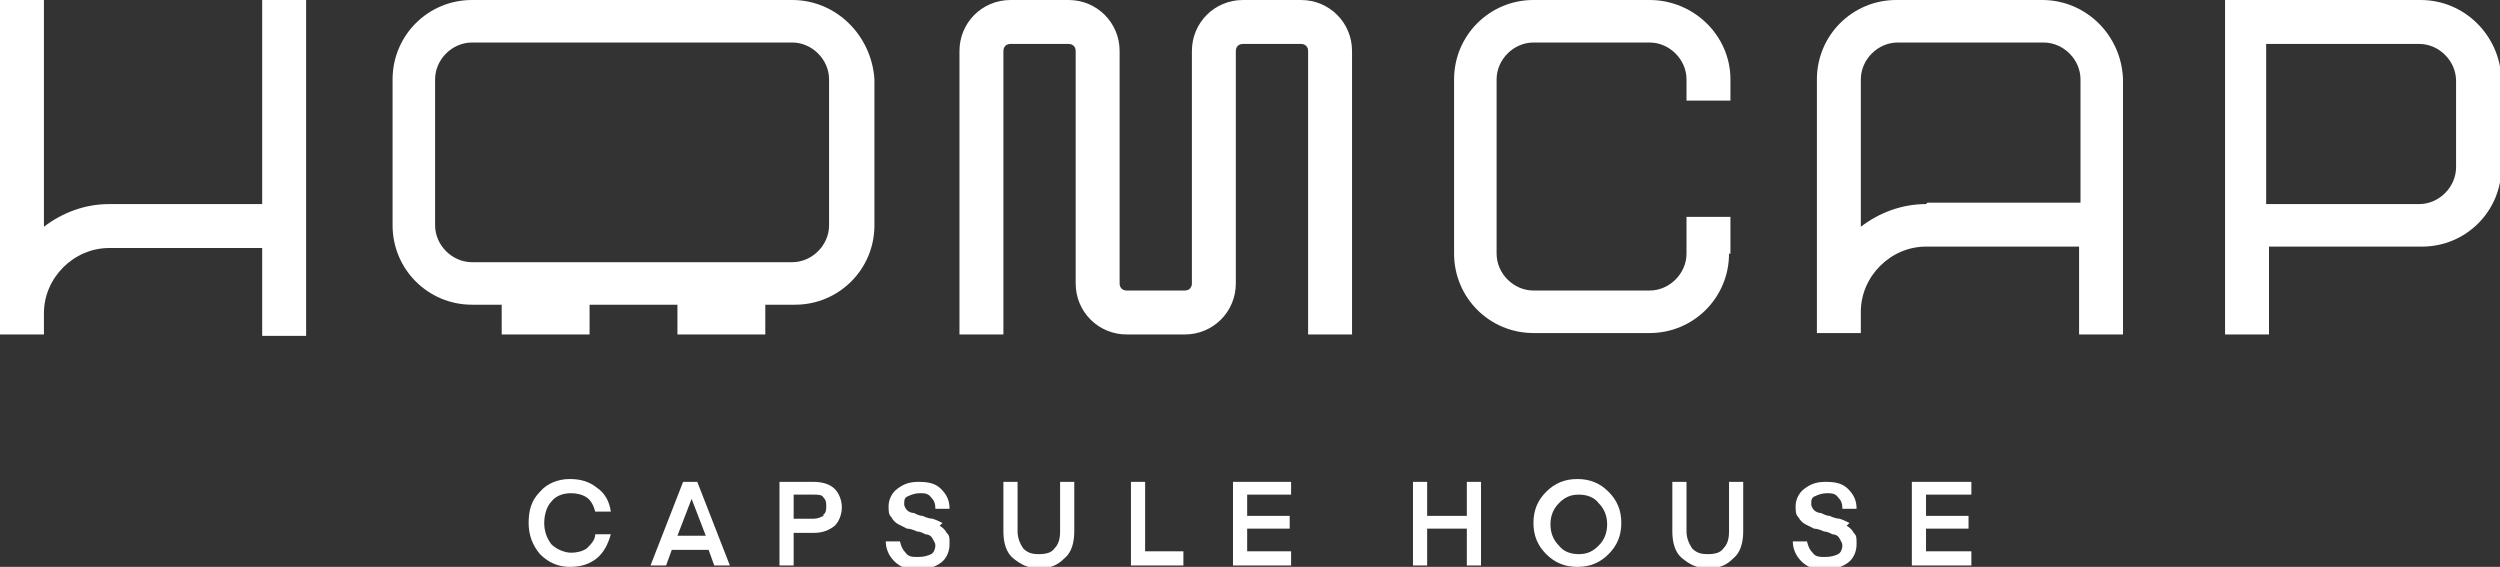 <?xml version="1.0" encoding="UTF-8"?> <svg xmlns="http://www.w3.org/2000/svg" id="Layer_1" data-name="Layer 1" viewBox="0 0 176.4 40"><rect x="0" y="0" width="176.4" height="40" fill="#333333" stroke="none"/><defs><style> .cls-1 { fill: #fff; stroke-width: 0px; } </style></defs><path class="cls-1" d="M40.3,34.8c.4,0,.8.1,1.1.3s.5.6.6,1h1.1c-.1-.7-.4-1.3-1-1.7-.5-.4-1.1-.6-1.9-.6s-1.6.3-2.1.9c-.6.6-.8,1.3-.8,2.2s.3,1.6.8,2.2c.6.6,1.3.9,2.1.9s1.4-.2,1.9-.6c.5-.4.8-1,1-1.7h-1.1c0,.4-.3.7-.6,1-.3.2-.7.3-1.1.3s-1-.2-1.4-.6c-.3-.4-.5-.9-.5-1.5s.2-1.2.5-1.5c.3-.4.8-.6,1.4-.6Z"></path><path class="cls-1" d="M48.2,34l-2.3,5.9h1.1l.4-1.1h2.6l.4,1.1h1.1l-2.3-5.9h-1.1.1ZM47.8,37.8l1-2.6h0l1,2.6h-2Z"></path><path class="cls-1" d="M57.4,34h-2.4v5.9h1v-2.3h1.4c.7,0,1.1-.2,1.5-.5.3-.3.5-.8.5-1.3s-.2-1-.5-1.3-.8-.5-1.5-.5ZM58.1,36.4c-.2.1-.4.2-.7.2h-1.4v-1.7h1.4c.3,0,.6,0,.7.2.2.2.2.4.2.6s0,.5-.2.6v.1Z"></path><path class="cls-1" d="M66.5,36.9c-.2-.1-.4-.2-.7-.3-.2,0-.5-.1-.7-.2-.2,0-.4-.1-.6-.2-.2,0-.4-.1-.5-.2-.1-.1-.2-.3-.2-.4,0-.3,0-.5.3-.6.2-.1.5-.2.8-.2s.6,0,.8.3c.2.2.3.4.3.8h1c0-.6-.2-1-.6-1.4s-.9-.5-1.6-.5-1.1.2-1.5.5-.6.8-.6,1.2,0,.6.2.8c.1.2.3.4.5.5s.4.2.6.3c.2,0,.5.1.7.2.2,0,.4.1.6.2.2,0,.4.1.5.3s.2.3.2.5-.1.5-.3.6c-.2.1-.5.2-.9.2s-.7,0-.9-.3c-.2-.2-.3-.4-.4-.8h-1c0,.5.2,1,.6,1.4.4.4.9.6,1.6.6s1.3-.2,1.7-.5c.4-.3.6-.8.6-1.3s0-.6-.2-.8c-.1-.2-.3-.4-.5-.5l.2-.2Z"></path><path class="cls-1" d="M74.8,37.5c0,.5-.1.9-.4,1.2-.2.3-.6.4-1.1.4s-.8-.1-1.1-.4c-.2-.3-.4-.7-.4-1.2v-3.5h-1v3.5c0,.8.2,1.5.7,1.9s1,.7,1.8.7,1.3-.2,1.8-.7c.5-.4.7-1.1.7-1.9v-3.5h-1v3.5Z"></path><polygon class="cls-1" points="80.8 34 79.8 34 79.8 39.9 83.5 39.9 83.5 38.9 80.8 38.9 80.8 34"></polygon><polygon class="cls-1" points="87 39.9 91.1 39.9 91.1 38.9 88 38.9 88 37.3 91 37.3 91 36.4 88 36.4 88 34.9 91.1 34.9 91.1 34 87 34 87 39.9"></polygon><polygon class="cls-1" points="103.5 36.4 100.7 36.4 100.7 34 99.7 34 99.7 39.9 100.7 39.9 100.7 37.3 103.5 37.3 103.5 39.9 104.5 39.9 104.5 34 103.5 34 103.5 36.4"></polygon><path class="cls-1" d="M111.3,33.8c-.9,0-1.6.3-2.2.9-.6.6-.9,1.3-.9,2.2s.3,1.6.9,2.2c.6.6,1.3.9,2.2.9s1.6-.3,2.2-.9c.6-.6.9-1.3.9-2.2s-.3-1.6-.9-2.2c-.6-.6-1.3-.9-2.2-.9ZM112.8,38.5c-.4.4-.8.6-1.4.6s-1.1-.2-1.4-.6c-.4-.4-.6-.9-.6-1.5s.2-1.1.6-1.5.8-.6,1.4-.6,1.1.2,1.4.6c.4.4.6.9.6,1.5s-.2,1.1-.6,1.5Z"></path><path class="cls-1" d="M122,37.5c0,.5-.1.9-.4,1.2-.2.3-.6.4-1.1.4s-.8-.1-1.1-.4c-.2-.3-.4-.7-.4-1.2v-3.5h-1v3.5c0,.8.2,1.5.7,1.9s1,.7,1.8.7,1.3-.2,1.8-.7c.5-.4.7-1.1.7-1.9v-3.5h-1v3.5Z"></path><path class="cls-1" d="M130.5,36.9c-.2-.1-.4-.2-.7-.3-.2,0-.5-.1-.7-.2-.2,0-.4-.1-.6-.2-.2,0-.4-.1-.5-.2-.1-.1-.2-.3-.2-.4,0-.3,0-.5.3-.6.2-.1.5-.2.8-.2s.6,0,.8.3c.2.2.3.4.3.8h1c0-.6-.2-1-.6-1.4-.4-.4-.9-.5-1.6-.5s-1.1.2-1.5.5-.6.8-.6,1.2,0,.6.2.8c.1.2.3.4.5.5l.6.3c.2,0,.5.1.7.2.2,0,.4.1.6.2.2,0,.4.1.5.3s.2.3.2.5-.1.5-.3.6-.5.2-.9.2-.7,0-.9-.3c-.2-.2-.3-.4-.4-.8h-1c0,.5.2,1,.6,1.4s.9.6,1.6.6,1.3-.2,1.7-.5.6-.8.6-1.3,0-.6-.2-.8c-.1-.2-.3-.4-.5-.5l.2-.2Z"></path><polygon class="cls-1" points="134.9 39.9 139.1 39.9 139.1 38.9 135.9 38.9 135.9 37.3 138.9 37.3 138.9 36.4 135.9 36.4 135.9 34.9 139.1 34.9 139.1 34 134.9 34 134.9 39.9"></polygon><path class="cls-1" d="M122.1,17.9v-2.6h-3.1v2.6c0,1.4-1.2,2.6-2.6,2.6h-8.2c-1.4,0-2.6-1.2-2.6-2.6V5.6c0-1.4,1.2-2.6,2.6-2.6h8.2c1.4,0,2.6,1.2,2.6,2.6v1.5h3.1v-1.5c0-3.1-2.6-5.6-5.7-5.6h-8.2c-3.1,0-5.6,2.5-5.6,5.6v12.3c0,3.1,2.5,5.6,5.6,5.6h8.2c3.1,0,5.6-2.5,5.6-5.6h.1Z"></path><path class="cls-1" d="M170.8,0h-13.8v23.6h3.1v-6.2h10.8c3.1,0,5.6-2.5,5.6-5.6v-6.2c-.1-3.1-2.6-5.6-5.7-5.6ZM173.3,11.8c0,1.4-1.2,2.6-2.6,2.6h-10.8V3.1h10.8c1.4,0,2.6,1.2,2.6,2.6v6.2-.1Z"></path><path class="cls-1" d="M91.8,0h-4.1c-2,0-3.6,1.6-3.6,3.6v16.4c0,.3-.2.5-.5.5h-4.1c-.3,0-.5-.2-.5-.5V3.6c0-2-1.6-3.6-3.6-3.6h-4.1c-2,0-3.6,1.6-3.6,3.6v20h3.1V3.6c0-.3.2-.5.5-.5h4.1c.3,0,.5.2.5.5v16.4c0,2,1.6,3.6,3.6,3.6h4.1c2,0,3.6-1.6,3.6-3.6V3.6c0-.3.2-.5.5-.5h4.1c.3,0,.5.2.5.5v20h3.1V3.6c0-2-1.6-3.6-3.6-3.6Z"></path><path class="cls-1" d="M55.9,0h-22.6c-3.1,0-5.6,2.5-5.6,5.6v10.3c0,3.1,2.5,5.6,5.6,5.6h2.1v2.1h6.2v-2.1h6.2v2.1h6.2v-2.1h2.1c3.1,0,5.6-2.5,5.6-5.6V5.6c-.2-3.1-2.7-5.6-5.8-5.6ZM58.5,15.9c0,1.4-1.2,2.6-2.6,2.6h-22.6c-1.4,0-2.6-1.2-2.6-2.6V5.6c0-1.4,1.2-2.6,2.6-2.6h22.6c1.4,0,2.6,1.2,2.6,2.6v10.3Z"></path><path class="cls-1" d="M18.5,14.4H7.7c-1.7,0-3.3.6-4.6,1.6V0H0v23.6h3.1v-1.5c0-2.5,2.1-4.6,4.6-4.6h10.8v6.2h3.1V0h-3.1v14.4Z"></path><path class="cls-1" d="M144.1,0h-10.3c-3.1,0-5.6,2.5-5.6,5.6v17.9h3.1v-1.5c0-2.5,2.1-4.6,4.6-4.6h10.8v6.2h3.1V5.6c-.1-3.1-2.6-5.6-5.7-5.6ZM135.9,14.4c-1.7,0-3.3.6-4.6,1.6V5.6c0-1.4,1.2-2.6,2.6-2.6h10.3c1.4,0,2.6,1.2,2.6,2.6v8.7h-10.8l-.1.1Z"></path></svg> 